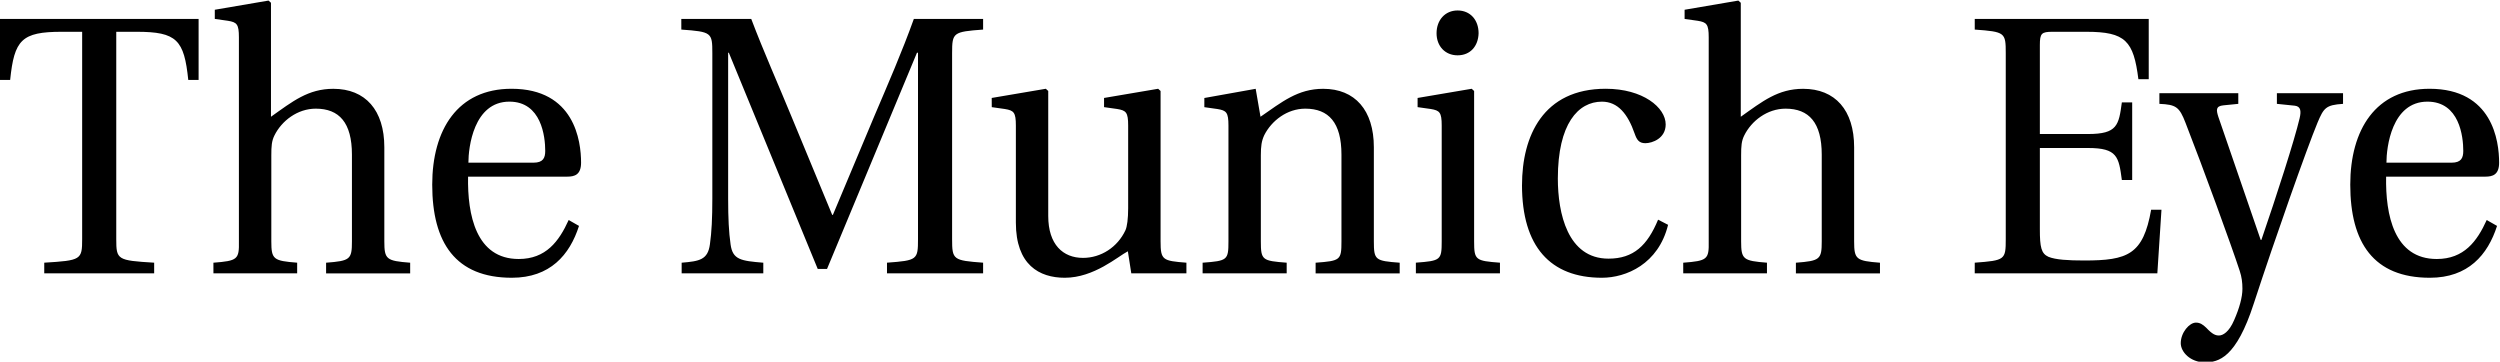 <?xml version="1.0" encoding="UTF-8" standalone="no"?>
<!-- Created with Inkscape (http://www.inkscape.org/) -->

<svg
   width="118.938mm"
   height="17.208mm"
   viewBox="0 0 118.938 17.208"
   version="1.1"
   id="svg8"
   sodipodi:docname="title_logo.svg"
   xmlns:inkscape="http://www.inkscape.org/namespaces/inkscape"
   xmlns:sodipodi="http://sodipodi.sourceforge.net/DTD/sodipodi-0.dtd"
   xmlns="http://www.w3.org/2000/svg"
   xmlns:svg="http://www.w3.org/2000/svg"
   xmlns:rdf="http://www.w3.org/1999/02/22-rdf-syntax-ns#"
   xmlns:cc="http://creativecommons.org/ns#"
   xmlns:dc="http://purl.org/dc/elements/1.1/">
  <sodipodi:namedview
     id="namedview1"
     pagecolor="#ffffff"
     bordercolor="#666666"
     borderopacity="1.0"
     inkscape:showpageshadow="2"
     inkscape:pageopacity="0.0"
     inkscape:pagecheckerboard="0"
     inkscape:deskcolor="#d1d1d1"
     inkscape:document-units="mm">
    <inkscape:page
       x="-3.9904959e-15"
       y="0"
       width="118.938"
       height="17.208"
       id="page2"
       margin="0"
       bleed="0" />
  </sodipodi:namedview>
  <title
     id="title1">The Munich Eye title logo</title>
  <defs
     id="defs2" />
  <g
     id="layer1"
     transform="translate(-30.405,-107.455)">
    <path
       style="font-size:16.933px;line-height:1.25;font-family:Heuristica;-inkscape-font-specification:'Heuristica, Normal';letter-spacing:0px;word-spacing:0px;stroke-width:0.157"
       d="m 31.401,107.704 h 0.508 c 0.203,-1.846 0.559,-2.218 2.54,-2.218 h 0.999 v 9.55 c 0,0.948 -0.051,0.982 -1.863,1.084 v 0.491 h 5.402 v -0.491 c -1.812,-0.102 -1.863,-0.135 -1.863,-1.084 v -9.55 h 0.999 c 1.981,0 2.337,0.373 2.54,2.218 h 0.508 v -2.811 H 31.401 Z m 10.499,8.907 h 4.115 v -0.491 c -1.168,-0.085 -1.27,-0.152 -1.27,-0.982 v -3.962 c 0,-0.423 0.017,-0.66 0.152,-0.914 0.356,-0.677 1.135,-1.236 2.032,-1.236 1.151,0 1.778,0.643 1.778,2.117 v 3.996 c 0,0.83 -0.085,0.897 -1.27,0.982 v 0.491 h 4.132 v -0.491 c -1.168,-0.085 -1.27,-0.152 -1.27,-0.982 v -4.335 c 0,-1.71 -0.931,-2.692 -2.506,-2.692 -1.236,0 -1.998,0.576 -3.065,1.287 v -5.249 l -0.119,-0.102 -2.642,0.423 v 0.423 l 0.643,0.085 c 0.44,0.068 0.542,0.152 0.542,0.762 v 9.398 c 0.017,0.83 -0.068,0.897 -1.253,0.982 z m 10.753,-4.081 c 0,2.675 1.151,4.284 3.912,4.284 1.88,0 2.845,-1.05 3.302,-2.388 l -0.508,-0.271 c -0.474,0.982 -1.118,1.795 -2.455,1.795 -2.1,0 -2.523,-2.032 -2.489,-3.793 h 4.877 c 0.356,0 0.677,-0.085 0.677,-0.643 0,-0.999 -0.322,-3.404 -3.421,-3.404 -2.642,0 -3.895,1.88 -3.895,4.42 z m 1.778,-1.016 c 0,-0.694 0.254,-2.811 2.015,-2.811 1.575,0 1.761,1.609 1.761,2.269 0,0.322 -0.102,0.542 -0.576,0.542 z m 10.465,-6.13 c 1.49,0.102 1.524,0.135 1.524,1.084 v 6.706 c 0,0.897 -0.034,1.541 -0.119,2.1 -0.102,0.711 -0.508,0.779 -1.389,0.847 v 0.491 h 4.013 v -0.491 c -1.101,-0.085 -1.507,-0.135 -1.609,-0.847 -0.085,-0.559 -0.119,-1.202 -0.119,-2.1 v -6.723 h 0.034 l 4.369,9.957 h 0.457 l 4.42,-9.957 h 0.051 v 8.585 c 0,0.948 -0.034,0.982 -1.524,1.084 v 0.491 h 4.724 v -0.491 c -1.473,-0.102 -1.524,-0.135 -1.524,-1.084 v -8.568 c 0,-0.948 0.051,-0.982 1.524,-1.084 v -0.491 h -3.404 c -0.576,1.507 -1.27,2.997 -1.947,4.487 l -2.032,4.538 h -0.034 l -1.998,-4.521 c -0.66,-1.507 -1.372,-2.997 -1.981,-4.504 h -3.437 z m 15.257,3.573 0.643,0.085 c 0.44,0.068 0.542,0.152 0.542,0.762 v 4.47 c 0,1.947 1.151,2.54 2.405,2.54 1.439,0 2.608,-0.982 3.099,-1.219 l 0.169,1.016 h 2.709 v -0.491 c -1.168,-0.085 -1.27,-0.119 -1.27,-0.982 v -6.926 l -0.119,-0.102 -2.659,0.423 v 0.423 l 0.643,0.085 c 0.44,0.068 0.542,0.152 0.542,0.762 v 3.81 c 0,0.474 -0.051,0.847 -0.135,1.016 -0.389,0.779 -1.202,1.27 -2.083,1.27 -0.982,0 -1.71,-0.61 -1.71,-1.93 v -5.757 l -0.119,-0.102 -2.659,0.423 z m 10.363,7.654 h 4.132 v -0.491 c -1.202,-0.085 -1.27,-0.119 -1.27,-0.982 v -3.962 c 0,-0.423 0.034,-0.66 0.169,-0.931 0.356,-0.66 1.118,-1.219 2.015,-1.219 1.151,0 1.778,0.643 1.778,2.117 v 3.996 c 0,0.864 -0.051,0.897 -1.27,0.982 v 0.491 h 4.132 v -0.491 c -1.202,-0.085 -1.27,-0.119 -1.27,-0.982 v -4.335 c 0,-1.71 -0.931,-2.692 -2.489,-2.692 -1.253,0 -2.032,0.61 -3.082,1.287 l -0.237,-1.287 -2.523,0.423 v 0.423 l 0.643,0.085 c 0.44,0.068 0.542,0.152 0.542,0.762 v 5.334 c 0,0.864 -0.051,0.897 -1.27,0.982 z m 11.498,-11.057 c 0,0.593 0.423,1.016 1.033,1.016 0.627,0 1.016,-0.423 1.033,-1.016 0,-0.61 -0.406,-1.05 -1.033,-1.05 -0.61,0 -1.033,0.44 -1.033,1.05 z m -1.016,11.057 h 4.132 v -0.491 c -1.202,-0.085 -1.27,-0.119 -1.27,-0.982 v -6.926 l -0.119,-0.102 -2.659,0.423 v 0.423 l 0.643,0.085 c 0.44,0.068 0.542,0.152 0.542,0.762 v 5.334 c 0,0.864 -0.051,0.897 -1.27,0.982 z m 5.215,-4.064 c 0,2.828 1.389,4.267 3.929,4.267 1.185,0 2.777,-0.627 3.251,-2.438 l -0.491,-0.237 c -0.525,1.185 -1.202,1.795 -2.438,1.795 -2.015,0 -2.489,-2.1 -2.489,-3.691 0,-2.523 0.999,-3.539 2.167,-3.539 0.779,0 1.27,0.559 1.609,1.473 0.102,0.271 0.203,0.44 0.525,0.44 0.339,0 0.999,-0.22 0.999,-0.864 0,-0.779 -1.118,-1.643 -2.946,-1.643 -3.082,0 -4.115,2.184 -4.115,4.437 z m 7.925,4.064 h 4.115 v -0.491 c -1.168,-0.085 -1.27,-0.152 -1.27,-0.982 v -3.962 c 0,-0.423 0.017,-0.66 0.152,-0.914 0.356,-0.677 1.135,-1.236 2.032,-1.236 1.151,0 1.778,0.643 1.778,2.117 v 3.996 c 0,0.83 -0.085,0.897 -1.27,0.982 v 0.491 h 4.132 v -0.491 c -1.168,-0.085 -1.27,-0.152 -1.27,-0.982 v -4.335 c 0,-1.71 -0.931,-2.692 -2.506,-2.692 -1.236,0 -1.998,0.576 -3.065,1.287 v -5.249 l -0.119,-0.102 -2.642,0.423 v 0.423 l 0.643,0.085 c 0.44,0.068 0.542,0.152 0.542,0.762 v 9.398 c 0.017,0.83 -0.068,0.897 -1.253,0.982 z m 14.326,0 h 8.975 l 0.203,-2.929 h -0.508 c -0.389,2.066 -1.151,2.337 -3.285,2.337 -0.796,0 -1.405,-0.034 -1.761,-0.169 -0.356,-0.152 -0.423,-0.44 -0.423,-1.27 v -3.742 h 2.371 c 1.439,0 1.507,0.406 1.659,1.473 h 0.508 v -3.573 h -0.508 c -0.152,1.05 -0.22,1.456 -1.659,1.456 h -2.371 v -4.098 c 0,-0.542 0.085,-0.61 0.627,-0.61 h 1.659 c 1.93,0 2.32,0.423 2.557,2.184 h 0.508 v -2.777 h -8.551 v 0.491 c 1.49,0.102 1.524,0.135 1.524,1.084 v 8.568 c 0,0.948 -0.034,0.982 -1.524,1.084 z m 9.076,-7.806 c 0.813,0.034 0.982,0.135 1.287,0.881 0.847,2.032 2.252,5.639 2.659,6.807 0.102,0.288 0.135,0.542 0.135,0.83 0,0.389 -0.152,0.897 -0.406,1.439 -0.254,0.559 -0.559,0.711 -0.745,0.711 -0.169,0 -0.322,-0.051 -0.627,-0.356 -0.169,-0.152 -0.305,-0.237 -0.508,-0.237 -0.322,0 -0.745,0.457 -0.745,0.948 0,0.406 0.474,0.881 1.185,0.881 0.677,0 1.541,-0.203 2.405,-2.709 1.05,-3.014 2.608,-7.146 3.133,-8.331 0.305,-0.677 0.406,-0.813 1.253,-0.864 v -0.491 h -3.251 v 0.491 l 0.881,0.085 c 0.288,0.034 0.322,0.237 0.237,0.576 -0.254,1.016 -1.135,3.573 -1.88,5.605 h -0.034 l -2.083,-5.673 c -0.102,-0.305 -0.135,-0.491 0.254,-0.525 l 0.728,-0.068 v -0.491 h -3.878 z m 9.381,3.725 c 0,2.675 1.151,4.284 3.912,4.284 1.88,0 2.845,-1.05 3.302,-2.388 l -0.508,-0.271 c -0.474,0.982 -1.118,1.795 -2.455,1.795 -2.1,0 -2.523,-2.032 -2.489,-3.793 h 4.877 c 0.356,0 0.677,-0.085 0.677,-0.643 0,-0.999 -0.322,-3.404 -3.421,-3.404 -2.642,0 -3.895,1.88 -3.895,4.42 z m 1.778,-1.016 c 0,-0.694 0.254,-2.811 2.015,-2.811 1.575,0 1.761,1.609 1.761,2.269 0,0.322 -0.102,0.542 -0.576,0.542 z"
       id="text1"
       transform="scale(0.968,1.033)"
       aria-label="The Munich Eye" />
  </g>
</svg>
